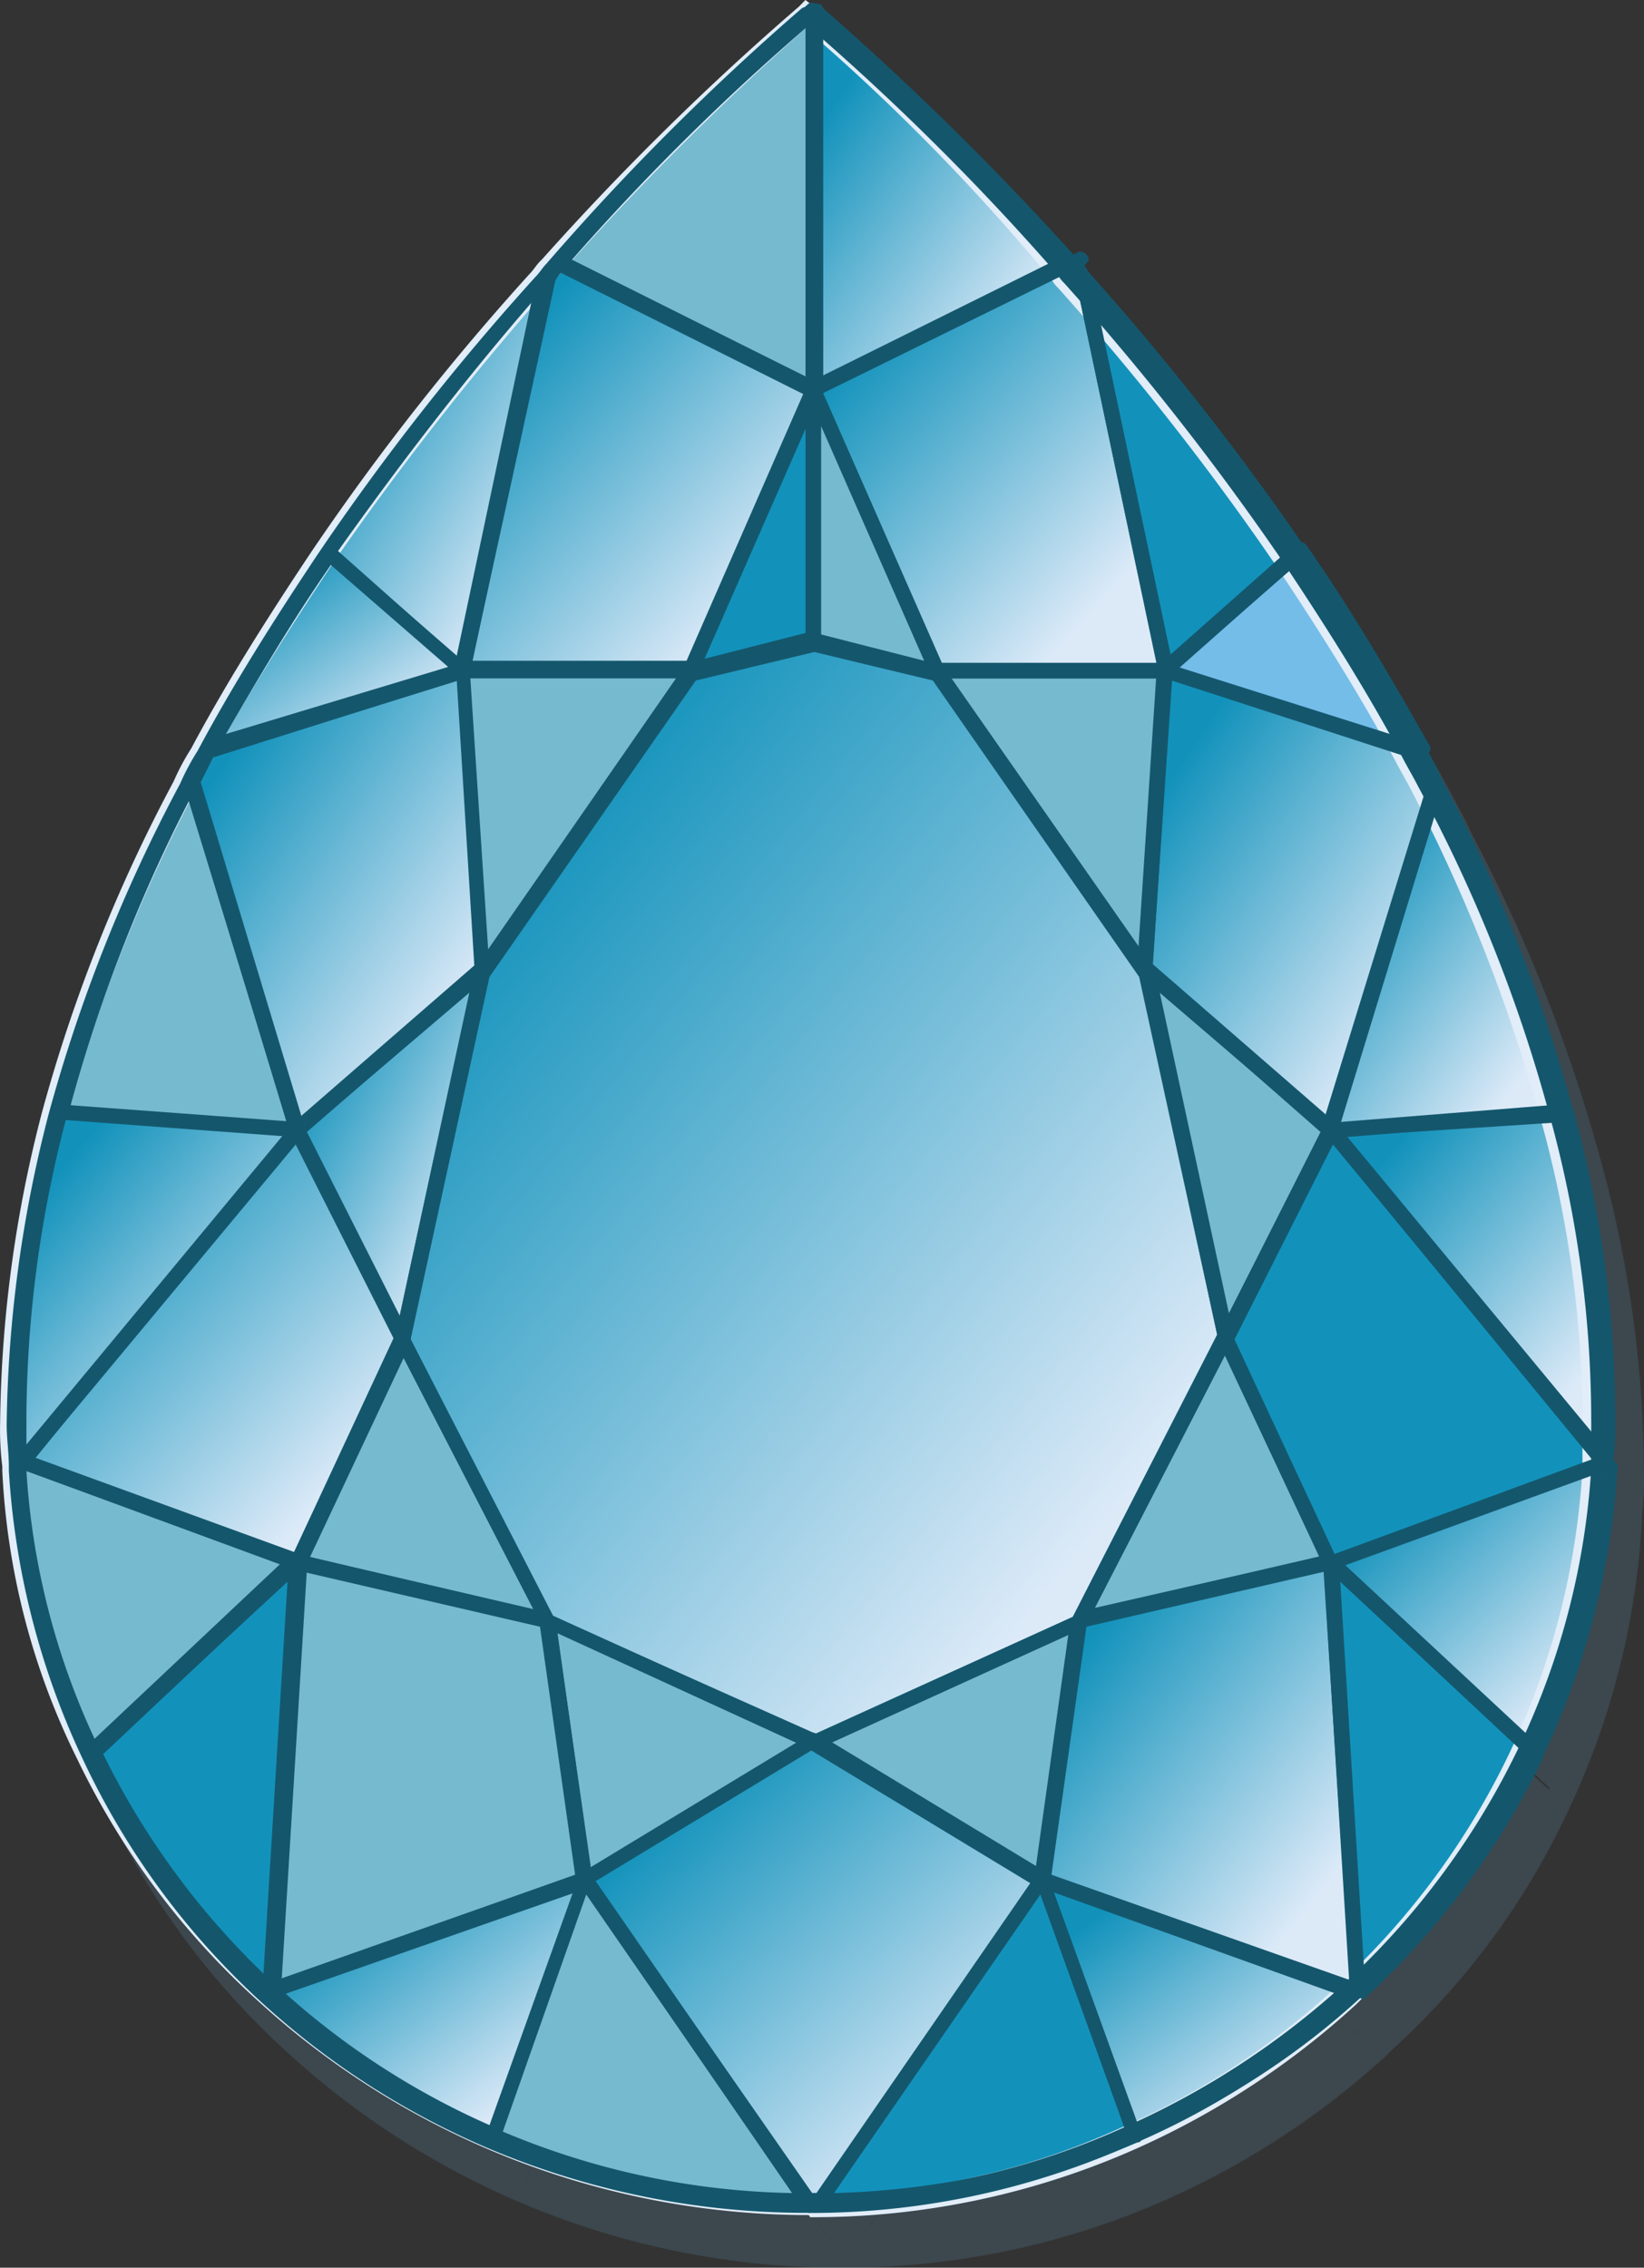 <svg xmlns="http://www.w3.org/2000/svg" xmlns:xlink="http://www.w3.org/1999/xlink" width="53.081" height="73.2" viewBox="0 0 53.081 73.2">
  <rect x="0" y="0" width="53.081" height="73.2" fill="#333333" stroke="none"/>
  <defs>
    <linearGradient id="linear-gradient" x1="0.15" y1="0.174" x2="0.85" y2="0.92" gradientUnits="objectBoundingBox">
      <stop offset="0" stop-color="#1292bb"/>
      <stop offset="0.918" stop-color="#dceaf8"/>
      <stop offset="1" stop-color="#dceaf8"/>
    </linearGradient>
    <linearGradient id="linear-gradient-19" x1="-0.251" y1="-3.009" x2="-0.251" y2="-2.009" gradientUnits="objectBoundingBox">
      <stop offset="0" stop-color="#74bde9"/>
      <stop offset="0.595" stop-color="#e1edf8"/>
    </linearGradient>
  </defs>
  <g id="Pear-h" transform="translate(0.004)">
    <g id="Group_289" data-name="Group 289" transform="translate(-0.004)">
      <g id="Group_286" data-name="Group 286" transform="translate(0.995 1.63)" opacity="0.15">
        <path id="XMLID_00000133488670524668971500000006142635170197611416_" d="M50.2,14.242l.283-.142h0Z" transform="translate(-15.62 -5.738)" fill="#74bde9"/>
        <path id="XMLID_00000085214035805435858480000015983833375618625204_" d="M13.7,93.078h0C13.7,93.007,13.771,93.007,13.7,93.078Z" transform="translate(-4.984 -28.736)" fill="#74bde9"/>
        <path id="XMLID_00000085934924878570001350000007907078038422145948_" d="M63.3,93.1Z" transform="translate(-19.437 -28.758)" fill="#74bde9"/>
        <path id="XMLID_00000077312148448873383180000003559785611523220157_" d="M47.074,76.2,38.5,80.1l8.574-3.9-1.2,8.362L38.5,80.1Z" transform="translate(-12.21 -23.833)" fill="#74bde9"/>
        <path id="XMLID_00000050629867643109359890000006572285190550086064_" d="M22.351,42.2h0l6.732-9.708,3.968-.992,3.968.992L43.751,42.2h0L46.3,54.034l-4.677,9.141-8.574,3.9,8.574-3.9-8.574,3.9-8.574-3.9L19.8,54.034Z" transform="translate(-6.761 -10.808)" fill="#74bde9"/>
        <path id="XMLID_00000145777887658517475370000010475987539884803987_" d="M53.6,46.6l6.023,5.173-3.472,6.661Z" transform="translate(-16.61 -15.208)" fill="#74bde9"/>
        <path id="XMLID_00000099663245189275846040000001407678554422357392_" d="M58.749,70.528,50.6,72.441,55.277,63.3Z" transform="translate(-15.736 -20.074)" fill="#74bde9"/>
        <path id="XMLID_00000152242484123025698070000015399344414157930893_" d="M2.313,64.338l-.142-.071c0-.425-.071-.921-.071-1.346A38.936,38.936,0,0,1,3.446,53l7.653.567Z" transform="translate(-1.604 -17.073)" fill="#74bde9"/>
        <path id="XMLID_00000090273238926608501350000012811828233617245348_" d="M4.2,48.629A51.233,51.233,0,0,1,8.452,38l3.4,11.267Z" transform="translate(-2.216 -12.702)" fill="#74bde9"/>
        <path id="XMLID_00000003796201962783065540000005072164276474104212_" d="M23.049,72.441,14.9,70.528,18.372,63.3Z" transform="translate(-5.334 -20.074)" fill="#74bde9"/>
        <path id="XMLID_00000047746047337450673720000000720604418508542371_" d="M14.73,60.561l-3.472,7.228L2.4,64.6l8.858-10.7Z" transform="translate(-1.691 -17.335)" fill="#74bde9"/>
        <path id="XMLID_00000147180263119644207810000014672636489677665941_" d="M60.672,53.9,69.53,64.6l-8.858,3.189L57.2,60.561Z" transform="translate(-17.659 -17.335)" fill="#74bde9"/>
        <path id="XMLID_00000034772347837177479090000012964034404888274306_" d="M51.47,32.9l-.638,9.708L44.1,32.9Z" transform="translate(-13.842 -11.216)" fill="#74bde9"/>
        <path id="XMLID_00000089561395136533483670000013835794243229424768_" d="M38.5,20.1Z" transform="translate(-12.21 -7.487)" fill="#74bde9"/>
        <path id="XMLID_00000055666667781725881160000011998791854570810246_" d="M27.6,84.562,26.4,76.2l8.574,3.9Z" transform="translate(-8.685 -23.833)" fill="#74bde9"/>
        <path id="XMLID_00000159439132442685339220000017555344784684517763_" d="M19.525,42.579h0l-5.952,5.173L10.1,36.485c.213-.354.354-.709.567-1.063l8.22-2.622Z" transform="translate(-3.935 -11.187)" fill="#74bde9"/>
        <path id="XMLID_00000138570778939239210540000008101550702508662706_" d="M2.3,69.042V68.9l.071.071Z" transform="translate(-1.662 -21.706)" fill="#74bde9"/>
        <path id="XMLID_00000070114070660473668030000001637377581538927253_" d="M14.9,51.773,20.923,46.6,18.372,58.434Z" transform="translate(-5.334 -15.208)" fill="#74bde9"/>
        <path id="XMLID_00000111874319452926457470000003521949681500405438_" d="M38.5,20.1Z" transform="translate(-12.21 -7.487)" fill="#74bde9"/>
        <path id="XMLID_00000033371066517403706550000003820010978184109228_" d="M38.5,20.1Z" transform="translate(-12.21 -7.487)" fill="#74bde9"/>
        <path id="XMLID_00000163061858646905313890000014199358075213562798_" d="M38.5,20.1h0l3.968,9.07L38.5,28.178Z" transform="translate(-12.21 -7.487)" fill="#74bde9"/>
        <path id="XMLID_00000082329914189656542020000001740931571612456846_" d="M36.868,28.178,32.9,29.17l3.968-9.07h0Z" transform="translate(-10.579 -7.487)" fill="#74bde9"/>
        <path id="XMLID_00000100346371500038108260000008821210594422902430_" d="M22.5,32.9h7.37l-6.732,9.708Z" transform="translate(-7.548 -11.216)" fill="#74bde9"/>
        <path id="XMLID_00000148628207870297302560000010635573624324597395_" d="M48.933,96.22A25.434,25.434,0,0,1,38.8,98.346L45.957,88Z" transform="translate(-12.298 -27.272)" fill="#74bde9"/>
        <path id="XMLID_00000057838615254937812680000002067070252074483108_" d="M35.47,81.7l7.37,4.464L35.682,96.51h-.425L28.1,86.164Z" transform="translate(-9.18 -25.436)" fill="#74bde9"/>
        <path id="XMLID_00000083063642092158100200000003646958336796183470_" d="M59.1,91.614a27.53,27.53,0,0,1-7.228,4.677L48.9,88Z" transform="translate(-15.241 -27.272)" fill="#74bde9"/>
        <path id="XMLID_00000000212421256133810130000012785370462628488112_" d="M68.59,79.694a25.552,25.552,0,0,1-5.74,7.724L62,73.6Z" transform="translate(-19.058 -23.076)" fill="#74bde9"/>
        <path id="XMLID_00000012445172986958889390000007777952092816376230_" d="M50.1,75.413,58.254,73.5l.85,13.889h0L48.9,83.775Z" transform="translate(-15.241 -23.047)" fill="#74bde9"/>
        <path id="XMLID_00000077285422979994339290000007969928758758430364_" d="M74.742,68.9v.213l-.142-.142Z" transform="translate(-22.729 -21.706)" fill="#74bde9"/>
        <path id="XMLID_00000023981726747117219190000001508201752870394261_" d="M70.958,69l.142.142a25.315,25.315,0,0,1-2.409,9.212L62.1,72.189Z" transform="translate(-19.087 -21.735)" fill="#74bde9"/>
        <path id="XMLID_00000072961133583959318040000005297406486217550248_" d="M11.34,87.347A26.467,26.467,0,0,1,5.6,79.694L12.19,73.6Z" transform="translate(-2.624 -23.076)" fill="#74bde9"/>
        <path id="XMLID_00000013879356157377567970000000191666331201427615_" d="M2.342,69,11.2,72.26l-6.59,6.094A25.312,25.312,0,0,1,2.2,69.071Z" transform="translate(-1.633 -21.735)" fill="#74bde9"/>
        <path id="XMLID_00000074417421345272568330000014591323291183250309_" d="M62.1,53.638,69.753,53A38.511,38.511,0,0,1,71.1,62.921a8.574,8.574,0,0,1-.071,1.346l-.071.071Z" transform="translate(-19.087 -17.073)" fill="#74bde9"/>
        <path id="XMLID_00000076566174335764164330000012139258804787571361_" d="M20.957,96.22A24.518,24.518,0,0,1,13.8,91.543L23.933,88Z" transform="translate(-5.013 -27.272)" fill="#74bde9"/>
        <path id="XMLID_00000136410640035096991970000004486936453864224158_" d="M22.729,75.442l1.2,8.362L13.8,87.418h0L14.65,73.6Z" transform="translate(-5.013 -23.076)" fill="#74bde9"/>
        <path id="XMLID_00000006687426637384229270000012150337331848628882_" d="M34.033,98.346A25.434,25.434,0,0,1,23.9,96.22L26.876,88Z" transform="translate(-7.956 -27.272)" fill="#74bde9"/>
        <path id="XMLID_00000014604667534475062160000005882094019342711937_" d="M10.9,33.978A69.321,69.321,0,0,1,14.8,27.6l4.323,3.756Z" transform="translate(-4.168 -9.672)" fill="#74bde9"/>
        <path id="XMLID_00000158751352245268363100000010894808977893688460_" d="M38.5,2.9a88.091,88.091,0,0,1,8.291,8.078L38.5,15.088Z" transform="translate(-12.21 -2.475)" fill="#74bde9"/>
        <path id="XMLID_00000027604787459525256110000008902240208001225357_" d="M26.8,11.02A96.378,96.378,0,0,1,35.091,2.8h0V15.059Z" transform="translate(-8.801 -2.446)" fill="#74bde9"/>
        <path id="XMLID_00000005949873678153306900000008145585725413549961_" d="M38.5,15.059h0V2.8h0Z" transform="translate(-12.21 -2.446)" fill="#74bde9"/>
        <path id="XMLID_00000041271418839796584060000014817746979988529053_" d="M35.12,18.41,26.9,14.3h0Z" transform="translate(-8.83 -5.797)" fill="#74bde9"/>
        <path id="XMLID_00000111911291408876675200000014975102317008527261_" d="M16.4,23.929A91.4,91.4,0,0,1,23.415,15L20.723,27.684Z" transform="translate(-5.771 -6.001)" fill="#74bde9"/>
        <path id="XMLID_00000138536034929472115950000003745593595013226657_" d="M33.838,18.439l-3.968,9.07H22.5l2.693-12.684.425-.425Z" transform="translate(-7.548 -5.826)" fill="#74bde9"/>
        <path id="XMLID_00000020387182196170211780000001197922559619858344_" d="M42.468,27.48,38.5,18.41l8.291-4.11c.142.142.213.283.354.425L49.838,27.48Z" transform="translate(-12.21 -5.797)" fill="#74bde9"/>
        <path id="XMLID_00000008123504864091089840000006679748475144165789_" d="M38.5,18.41h0l8.291-4.11h0Z" transform="translate(-12.21 -5.797)" fill="#74bde9"/>
        <path id="XMLID_00000122702067627161226400000008739772861292108174_" d="M53.6,42.608h0l.638-9.708,8.291,2.622c.142.283.354.638.5.921L59.552,47.71Z" transform="translate(-16.61 -11.216)" fill="#74bde9"/>
        <path id="XMLID_00000006688233924612733860000014289461770090785449_" d="M58.823,27.5a71,71,0,0,1,3.968,6.448L54.5,31.327Z" transform="translate(-16.873 -9.643)" fill="#74bde9"/>
        <path id="XMLID_00000040541338630490431610000008104721637173100475_" d="M50.7,14.9a91.4,91.4,0,0,1,7.015,8.929l-4.323,3.827Z" transform="translate(-15.765 -5.971)" fill="#74bde9"/>
        <path id="XMLID_00000033351462082188979910000002541190158391700398_" d="M65.5,37.9a51.83,51.83,0,0,1,4.252,10.7l-7.653.567Z" transform="translate(-19.087 -12.673)" fill="#74bde9"/>
        <path id="Path_746" data-name="Path 746" d="M27.477,73.87h-.213A26.393,26.393,0,0,1,9.691,66.926h0A25.218,25.218,0,0,1,3.88,59.131a24.059,24.059,0,0,1-2.409-9.354v-.142c0-.5-.071-.921-.071-1.346A41.268,41.268,0,0,1,2.746,38.3,50.925,50.925,0,0,1,7,27.6a7.745,7.745,0,0,1,.567-1.063c1.134-2.126,2.48-4.252,3.9-6.378a80.667,80.667,0,0,1,7.015-8.929,1.878,1.878,0,0,0,.354-.425h0a112.975,112.975,0,0,1,8.362-8.291l.213-.213.283.213a89.676,89.676,0,0,1,8.291,8.078h0l.142.213c.071.071.142.213.213.283a91.687,91.687,0,0,1,7.086,9,63.366,63.366,0,0,1,3.968,6.448c.142.283.354.638.5.992A51.446,51.446,0,0,1,52.137,38.3a38.053,38.053,0,0,1,1.346,9.991,8.575,8.575,0,0,1-.071,1.346v.213A25.014,25.014,0,0,1,51,59.2a24.211,24.211,0,0,1-5.669,7.653L45.192,67a26.431,26.431,0,0,1-7.3,4.748A25.663,25.663,0,0,1,27.619,73.87ZM19.47,11.229a1.879,1.879,0,0,0-.354.425,97.338,97.338,0,0,0-6.944,8.858c-1.417,2.126-2.764,4.252-3.9,6.307-.213.354-.354.709-.567,1.063A53.543,53.543,0,0,0,3.526,38.439a36.9,36.9,0,0,0-1.346,9.779v1.346h0v.142a25.612,25.612,0,0,0,2.338,9.141,25.378,25.378,0,0,0,5.6,7.582h0A25.944,25.944,0,0,0,17.2,71.036a26.866,26.866,0,0,0,9.991,2.126h.354a24.1,24.1,0,0,0,9.991-2.126,24.917,24.917,0,0,0,7.086-4.606l.142-.142a24.557,24.557,0,0,0,7.795-16.582V48.218a36.514,36.514,0,0,0-1.346-9.779A54.1,54.1,0,0,0,47.035,27.81c-.142-.283-.354-.638-.5-.921-1.134-2.126-2.48-4.252-3.9-6.378a87.85,87.85,0,0,0-7.015-8.929c-.071-.071-.142-.213-.213-.283l-.142-.142a77.209,77.209,0,0,0-7.795-7.866,73.721,73.721,0,0,0-8.007,7.936Z" transform="translate(-1.4 -2.3)" fill="#74bde9"/>
      </g>
      <g id="Group_288" data-name="Group 288">
        <g id="Group_287" data-name="Group 287">
          <g id="XMLID_00000055672304479413065880000012198227325443864499_" transform="translate(0.499 0.283)">
            <path id="XMLID_00000163755206071420663290000013492464152020684447_" d="M48.8,11.942l.283-.142h0Z" transform="translate(-14.716 -3.722)" fill="#74bde9"/>
            <path id="XMLID_00000057125640334544803530000008954660459501678761_" d="M12.3,90.7Z" transform="translate(-4.08 -26.712)" fill="#74bde9"/>
            <path id="XMLID_00000038381866286628106890000014909561456263564931_" d="M61.8,90.7Z" transform="translate(-18.504 -26.712)" fill="#74bde9"/>
            <path id="XMLID_00000120544413946794116270000004436234297379270538_" d="M45.674,73.8,37.1,77.7l8.574-3.9-1.2,8.362L37.1,77.7Z" transform="translate(-11.306 -21.788)" fill="#76bad0"/>
            <path id="XMLID_00000084530198230821316260000016850593017974857386_" d="M20.851,39.8h.071l6.732-9.708,3.968-.992,3.968.992L42.322,39.8h0l2.551,11.9L40.2,60.775l-8.574,3.9,8.574-3.9-8.574,3.9-8.574-3.9L18.3,51.7Z" transform="translate(-5.828 -8.763)" fill="url(#linear-gradient)"/>
            <path id="XMLID_00000104675390437639941860000012879595393827060621_" d="M52.2,44.2l5.952,5.173-3.4,6.732Z" transform="translate(-15.706 -13.163)" fill="#76bad0"/>
            <path id="XMLID_00000122686626331390854210000012339743705779152537_" d="M57.278,68.228,49.2,70.07,53.877,61Z" transform="translate(-14.832 -18.058)" fill="#76bad0"/>
            <path id="XMLID_00000146472188937716043760000017654925032304521143_" d="M.913,61.938l-.142-.071c0-.425-.071-.921-.071-1.346A38.936,38.936,0,0,1,2.046,50.6l7.653.567Z" transform="translate(-0.7 -15.028)" fill="url(#linear-gradient)"/>
            <path id="XMLID_00000150823218667003674100000014277096504010345657_" d="M2.7,46.329A51.233,51.233,0,0,1,6.952,35.7l3.4,11.267Z" transform="translate(-1.283 -10.686)" fill="#76bad0"/>
            <path id="XMLID_00000127724035217468634930000014589129825141184928_" d="M21.649,70.07,13.5,68.228,16.9,61Z" transform="translate(-4.43 -18.058)" fill="#76bad0"/>
            <path id="XMLID_00000016797653099305718510000014961872135620825503_" d="M13.259,58.232l-3.4,7.228L1,62.2,9.858,51.5Z" transform="translate(-0.787 -15.29)" fill="url(#linear-gradient)"/>
            <path id="XMLID_00000145059537537789883250000010364323512360470199_" d="M59.2,51.5l8.858,10.7L59.2,65.46l-3.4-7.228Z" transform="translate(-16.755 -15.29)" fill="#1292bb"/>
            <path id="XMLID_00000148627755398405085080000017594842058119355582_" d="M50.07,30.5l-.638,9.708L42.7,30.5Z" transform="translate(-12.938 -9.171)" fill="#76bad0"/>
            <path id="XMLID_00000094617499833562492180000008166668861956273043_" d="M37.1,17.7v.071h0Z" transform="translate(-11.306 -5.441)" fill="#74bde9"/>
            <path id="XMLID_00000036967417256047503460000005475803823987825554_" d="M26.2,82.162,25,73.8l8.574,3.9Z" transform="translate(-7.781 -21.788)" fill="#76bad0"/>
            <path id="XMLID_00000139983148223580749360000006373996258854349723_" d="M18.125,40.179h0l-5.952,5.173L8.7,34.085c.213-.354.354-.709.567-1.063l8.22-2.622Z" transform="translate(-3.031 -9.142)" fill="url(#linear-gradient)"/>
            <path id="XMLID_00000137831997958640459330000000549548542458790576_" d="M.9,66.642V66.5l.071.071Z" transform="translate(-0.758 -19.661)" fill="#74bde9"/>
            <path id="XMLID_00000060009598294611772460000001185280426832460697_" d="M13.5,49.373,19.452,44.2,16.9,56.1Z" transform="translate(-4.43 -13.163)" fill="url(#linear-gradient)"/>
            <path id="XMLID_00000003793456180415034290000013218292371649563554_" d="M37.1,17.8Z" transform="translate(-11.306 -5.47)" fill="#74bde9"/>
            <path id="XMLID_00000050642788197258277360000017906729729395278012_" d="M37.1,17.7h0v.071h0Z" transform="translate(-11.306 -5.441)" fill="#74bde9"/>
            <path id="XMLID_00000162337668072606805990000004164894156805973137_" d="M37.1,17.8h0l3.968,9L37.1,25.807Z" transform="translate(-11.306 -5.47)" fill="#76bad0"/>
            <path id="XMLID_00000013166680114040985740000014807955026474213014_" d="M35.468,25.807,31.5,26.8l3.968-9h0Z" transform="translate(-9.675 -5.47)" fill="#1292bb"/>
            <path id="XMLID_00000023968307961118348980000011305967340859920054_" d="M21.1,30.5h7.37l-6.732,9.708Z" transform="translate(-6.644 -9.171)" fill="#76bad0"/>
            <path id="XMLID_00000155141692963418336930000002102707172139583921_" d="M47.533,93.92A25.434,25.434,0,0,1,37.4,96.046L44.557,85.7Z" transform="translate(-11.394 -25.255)" fill="#1292bb"/>
            <path id="XMLID_00000068664358296365224640000001326612602453712778_" d="M34.07,79.3l7.37,4.464L34.282,94.11h-.425L26.7,83.764Z" transform="translate(-8.276 -23.39)" fill="url(#linear-gradient)"/>
            <path id="XMLID_00000089548437076352627570000003434617189300223618_" d="M57.6,89.214a27.53,27.53,0,0,1-7.228,4.677L47.4,85.6Z" transform="translate(-14.308 -25.226)" fill="url(#linear-gradient)"/>
            <path id="XMLID_00000054983928763076801850000010919843174239380627_" d="M67.19,77.294a25.552,25.552,0,0,1-5.74,7.724L60.6,71.2Z" transform="translate(-18.154 -21.03)" fill="#1292bb"/>
            <path id="XMLID_00000050664665673036919730000002512591764918498997_" d="M48.7,73.042,56.783,71.2l.85,13.818h0L47.5,81.4Z" transform="translate(-14.337 -21.03)" fill="url(#linear-gradient)"/>
            <path id="XMLID_00000083074959966836060480000015580652881964342202_" d="M73.242,66.5v.213l-.142-.142Z" transform="translate(-21.796 -19.661)" fill="#74bde9"/>
            <path id="XMLID_00000011724881930637349660000008504345518843032457_" d="M69.458,66.6l.142.142a25.315,25.315,0,0,1-2.409,9.212L60.6,69.789Z" transform="translate(-18.154 -19.69)" fill="url(#linear-gradient)"/>
            <path id="XMLID_00000052097752789021990880000016576677108085028768_" d="M9.969,85.018A25.329,25.329,0,0,1,4.3,77.294L10.89,71.2Z" transform="translate(-1.749 -21.03)" fill="#1292bb"/>
            <path id="XMLID_00000109720377526544305200000017098409130488671361_" d="M.942,66.6,9.8,69.86l-6.59,6.094A25.312,25.312,0,0,1,.8,66.671Z" transform="translate(-0.729 -19.69)" fill="#76bad0"/>
            <path id="XMLID_00000075859058335149691250000009196157267980896435_" d="M60.6,51.267l7.653-.567A38.511,38.511,0,0,1,69.6,60.621a8.573,8.573,0,0,1-.071,1.346l-.142.071Z" transform="translate(-18.154 -15.057)" fill="url(#linear-gradient)"/>
            <path id="XMLID_00000024003447923580429050000008034169772300386216_" d="M19.557,93.891A24.518,24.518,0,0,1,12.4,89.214L22.533,85.6Z" transform="translate(-4.109 -25.226)" fill="url(#linear-gradient)"/>
            <path id="XMLID_00000034078218473556824750000007221202209483486638_" d="M21.329,73.042l1.2,8.362L12.4,85.018h0L13.25,71.2Z" transform="translate(-4.109 -21.03)" fill="#76bad0"/>
            <path id="XMLID_00000111181586377329432180000002607005240136158897_" d="M32.633,96.046A25.434,25.434,0,0,1,22.5,93.92l2.976-8.22Z" transform="translate(-7.052 -25.255)" fill="#76bad0"/>
            <path id="XMLID_00000163782289352809821090000014227100628391463344_" d="M9.5,31.578A69.322,69.322,0,0,1,13.4,25.2l4.323,3.756Z" transform="translate(-3.264 -7.626)" fill="url(#linear-gradient)"/>
            <path id="XMLID_00000061445820825411777890000008716253745083572624_" d="M37.1.5a84.013,84.013,0,0,1,8.291,8.149L37.1,12.759Z" transform="translate(-11.306 -0.429)" fill="url(#linear-gradient)"/>
            <path id="XMLID_00000031198338441585614510000013108177080715179707_" d="M25.4,8.649A88.479,88.479,0,0,1,33.691.5h0V12.759Z" transform="translate(-7.897 -0.429)" fill="#76bad0"/>
            <path id="XMLID_00000015354201992233739000000004557438348953838524_" d="M37.1,12.659h0V.4h0Z" transform="translate(-11.306 -0.4)" fill="#74bde9"/>
            <path id="XMLID_00000084522002717257148600000018013926638089466273_" d="M33.691,16.11,25.4,12h0Z" transform="translate(-7.897 -3.78)" fill="#74bde9"/>
            <path id="XMLID_00000033335824214780491230000010986025456335167669_" d="M15,21.529A91.4,91.4,0,0,1,22.015,12.6L19.323,25.284Z" transform="translate(-4.867 -3.955)" fill="url(#linear-gradient)"/>
            <path id="XMLID_00000068663469902057649310000011141957930680875439_" d="M32.438,16.139l-3.968,9.07H21.1l2.693-12.684.425-.425Z" transform="translate(-6.644 -3.809)" fill="url(#linear-gradient)"/>
            <path id="XMLID_00000108998184086999126960000006146374413221030535_" d="M41.068,25.109,37.1,16.039,45.391,12c.142.142.213.283.354.425L48.438,25.18h-7.37Z" transform="translate(-11.306 -3.78)" fill="url(#linear-gradient)"/>
            <path id="XMLID_00000094594911611436009570000007337717506178799766_" d="M37.1,16.11h0L45.391,12h0Z" transform="translate(-11.306 -3.78)" fill="#74bde9"/>
            <path id="XMLID_00000047755822788432386510000007905458182704438683_" d="M52.2,40.208h0l.638-9.708,8.291,2.622c.142.283.354.638.5.921L58.152,45.31Z" transform="translate(-15.706 -9.171)" fill="url(#linear-gradient)"/>
            <path id="XMLID_00000108285018569381651200000010209473694210241696_" d="M57.423,25.2a71,71,0,0,1,3.968,6.448L53.1,29.027Z" transform="translate(-15.969 -7.626)" fill="#74bde9"/>
            <path id="XMLID_00000069375093450827408460000012939873140806346145_" d="M49.3,12.6a91.4,91.4,0,0,1,7.015,8.929l-4.323,3.827Z" transform="translate(-14.861 -3.955)" fill="#1292bb"/>
            <path id="XMLID_00000172442531724082069470000009637527165985886607_" d="M64.1,35.6a51.83,51.83,0,0,1,4.252,10.7l-7.653.567Z" transform="translate(-18.183 -10.657)" fill="url(#linear-gradient)"/>
          </g>
          <path id="Path_747" data-name="Path 747" d="M26.076,71.5h-.213A26.393,26.393,0,0,1,8.29,64.555h0A25.217,25.217,0,0,1,2.479,56.76,23.411,23.411,0,0,1,.07,47.477v-.142A9.5,9.5,0,0,1,0,45.918a41.268,41.268,0,0,1,1.346-9.991A50.925,50.925,0,0,1,5.6,25.227a7.745,7.745,0,0,1,.567-1.063c1.134-2.126,2.48-4.252,3.9-6.378a80.666,80.666,0,0,1,7.015-8.929c.142-.142.213-.283.354-.425l.071-.071A89.287,89.287,0,0,1,25.792.213L26,0l.283.213a85.33,85.33,0,0,1,8.291,8.149h0l.142.142a.978.978,0,0,1,.213.283,91.686,91.686,0,0,1,7.086,9,63.366,63.366,0,0,1,3.968,6.448c.142.283.354.638.5.992A51.445,51.445,0,0,1,50.736,36a38.053,38.053,0,0,1,1.346,9.991,8.575,8.575,0,0,1-.071,1.346v.213A25.014,25.014,0,0,1,49.6,56.9a24.211,24.211,0,0,1-5.669,7.653l-.142.142a26.432,26.432,0,0,1-7.3,4.748A25.662,25.662,0,0,1,26.218,71.57h-.071A.071.071,0,0,0,26.076,71.5ZM18.068,8.858h0a1.878,1.878,0,0,0-.354.425,97.34,97.34,0,0,0-6.944,8.858c-1.417,2.126-2.764,4.252-3.9,6.307-.213.354-.354.709-.567,1.063A53.543,53.543,0,0,0,2.125,36.069a35.2,35.2,0,0,0-1.417,9.85v1.346h0v.142a25.612,25.612,0,0,0,2.338,9.141,25.378,25.378,0,0,0,5.6,7.582h0a25.945,25.945,0,0,0,7.086,4.606,26.867,26.867,0,0,0,9.991,2.126h.354a24.1,24.1,0,0,0,9.991-2.126,24.917,24.917,0,0,0,7.086-4.606l.142-.142A24.557,24.557,0,0,0,51.09,47.406V45.918a36.513,36.513,0,0,0-1.346-9.779A54.094,54.094,0,0,0,45.563,25.51c-.142-.283-.354-.638-.5-.921-1.134-2.126-2.48-4.252-3.9-6.378a87.853,87.853,0,0,0-7.015-8.929A.978.978,0,0,1,33.941,9L33.8,8.858A67.077,67.077,0,0,0,26,.921a94.907,94.907,0,0,0-7.936,7.936Z" transform="translate(0.004)" fill="url(#linear-gradient-19)"/>
        </g>
      </g>
    </g>
    <g id="Group_290" data-name="Group 290" transform="translate(0.211 0.089)">
      <g id="XMLID_1597_" transform="translate(0.071)">
        <path id="Path_748" data-name="Path 748" d="M48.713,12.054c-.071,0-.071,0-.142-.071a.071.071,0,0,1-.071-.071V11.77a.152.152,0,0,1,.142-.142l.283-.142c.071-.071.142,0,.213,0,.071.071.142.142.142.213s-.071.142-.142.213l-.283.142Z" transform="translate(-14.416 -3.427)" fill="#14576d"/>
        <path id="Path_749" data-name="Path 749" d="M12.213,90.824c-.071,0-.071,0-.142-.071-.071,0-.071-.071-.071-.142h0c0-.071.071-.142.142-.213a.26.26,0,0,1,.213.071h0a.26.26,0,0,1,.071.213c0,.071-.071.142-.142.213h0a.071.071,0,0,0-.071-.071Z" transform="translate(-3.78 -26.429)" fill="#14576d"/>
        <path id="Path_750" data-name="Path 750" d="M61.713,90.825h0a.213.213,0,1,1,.213-.213C62,90.754,61.854,90.825,61.713,90.825Z" transform="translate(-18.204 -26.43)" fill="#14576d"/>
        <path id="Path_751" data-name="Path 751" d="M44.353,82.387h-.142l-7.37-4.464c-.071-.071-.142-.142-.142-.213s.071-.142.142-.213l8.574-3.9h.142c.071,0,.071.071.142.142v.142l-1.2,8.362c0,.071-.071.142-.142.213C44.424,82.316,44.353,82.387,44.353,82.387Zm-6.874-4.748,6.661,4.039L45.2,74.1Z" transform="translate(-10.977 -21.534)" fill="#14576d"/>
        <path id="Path_752" data-name="Path 752" d="M31.535,64.827h-.142l-8.574-3.9c-.071,0-.071-.071-.142-.142L18,51.717v-.142l2.551-11.834a.071.071,0,0,1,.071-.071h0l6.732-9.708c0-.071.071-.071.142-.071l3.968-.992h.142l3.968.992c.071,0,.071.071.142.071L42.447,39.6a.071.071,0,0,0,.071.071L45.069,51.5v.142l-4.748,9.212c0,.071-.071.071-.142.142h0l-8.574,3.9a.071.071,0,0,0-.071-.071ZM23.1,60.575,31.535,64.4l8.433-3.827,4.606-8.929L42.022,39.954l-6.661-9.566-3.827-.921-3.827.921-6.661,9.566L18.5,51.647Z" transform="translate(-5.528 -8.51)" fill="#14576d"/>
        <path id="Path_753" data-name="Path 753" d="M54.663,56.208h0A.188.188,0,0,1,54.45,56L51.9,44.161a.283.283,0,0,1,.142-.283.213.213,0,0,1,.283,0l5.952,5.173a.425.425,0,0,1,.071.283l-3.4,6.732C54.8,56.137,54.733,56.208,54.663,56.208Zm-2.126-11.48,2.2,10.558,3.047-5.952Z" transform="translate(-15.405 -12.858)" fill="#14576d"/>
        <path id="Path_754" data-name="Path 754" d="M49.091,70.137a.26.26,0,0,1-.213-.071c-.071-.071-.071-.142,0-.283l4.677-9.141c.071-.071.142-.142.213-.142s.142.071.213.142l3.4,7.3v.213a.152.152,0,0,1-.142.142Zm4.677-8.787-4.252,8.22,7.3-1.7Z" transform="translate(-14.51 -17.717)" fill="#14576d"/>
        <path id="Path_755" data-name="Path 755" d="M.825,62.052H.754l-.142-.071c-.071,0-.142-.142-.142-.213,0-.425-.071-.921-.071-1.346A41.738,41.738,0,0,1,1.746,50.43c0-.142.142-.213.213-.142l7.653.567c.071,0,.142.071.213.142a.26.26,0,0,1-.071.213L1.038,61.981a.26.26,0,0,1-.213.071ZM2.242,50.785A38.351,38.351,0,0,0,.967,60.422v.85l8.291-9.991Z" transform="translate(-0.4 -14.734)" fill="#14576d"/>
        <path id="Path_756" data-name="Path 756" d="M10.273,46.992h0L2.62,46.425a.247.247,0,0,1-.142-.071.133.133,0,0,1,0-.213,50.926,50.926,0,0,1,4.252-10.7c.071-.071.142-.142.213-.142s.142.071.213.142l3.4,11.267a.251.251,0,0,1-.283.283ZM2.974,46l7.015.567L6.8,36.15A50.3,50.3,0,0,0,2.974,46Z" transform="translate(-0.99 -10.374)" fill="#14576d"/>
        <path id="Path_757" data-name="Path 757" d="M21.591,70.166h0l-8.149-1.913a.152.152,0,0,1-.142-.142V67.9l3.33-7.157c.071-.071.142-.142.213-.142s.142.071.213.142l4.677,9.141c.071.071,0,.213,0,.283ZM13.8,67.9l7.3,1.7-4.252-8.22Z" transform="translate(-4.159 -17.746)" fill="#14576d"/>
        <path id="Path_758" data-name="Path 758" d="M9.769,65.584H9.7L.841,62.324A.152.152,0,0,1,.7,62.183.26.26,0,0,1,.77,61.97l8.858-10.7A.26.26,0,0,1,9.84,51.2c.071,0,.142.071.213.142l3.4,6.732v.213l-3.4,7.228C9.982,65.513,9.84,65.584,9.769,65.584ZM1.337,61.97,9.7,65.017l3.26-6.874L9.769,51.837Z" transform="translate(-0.487 -15.007)" fill="#14576d"/>
        <path id="Path_759" data-name="Path 759" d="M59.114,65.555c-.071,0-.142-.071-.213-.142l-3.4-7.228v-.213l3.4-6.732c.071-.071.071-.142.213-.142a.26.26,0,0,1,.213.071l8.858,10.7a.26.26,0,0,1,.071.213.152.152,0,0,1-.142.142l-8.858,3.26C59.185,65.555,59.185,65.555,59.114,65.555ZM56,58.114l3.26,6.944,8.362-3.047-8.433-10.2Z" transform="translate(-16.455 -14.978)" fill="#14576d"/>
        <path id="Path_760" data-name="Path 760" d="M49.323,40.333c-.071,0-.142-.071-.213-.071l-6.732-9.708a.133.133,0,0,1,0-.213c.071-.071.142-.142.213-.142h7.37c.071,0,.142,0,.142.071a.26.26,0,0,1,.071.213l-.638,9.708C49.535,40.262,49.464,40.333,49.323,40.333ZM43.016,30.7l6.094,8.787.567-8.787Z" transform="translate(-12.616 -8.888)" fill="#14576d"/>
        <path id="Path_761" data-name="Path 761" d="M36.983,17.9h-.142c-.071-.071-.142-.142-.142-.213h0c0-.071.071-.142.142-.213a.133.133,0,0,1,.213,0h0c.071.071.142.142.142.213s-.071.142-.142.213Z" transform="translate(-10.977 -5.166)" fill="#14576d"/>
        <path id="Path_762" data-name="Path 762" d="M26.116,82.365h-.071c-.071,0-.142-.071-.142-.213l-1.2-8.362a.26.26,0,0,1,.071-.213.133.133,0,0,1,.213,0L33.557,77.4c.071.071.142.142.142.213s-.071.142-.142.213l-7.37,4.464Zm-.921-8.22,1.063,7.582,6.661-4.039Z" transform="translate(-7.48 -21.513)" fill="#14576d"/>
        <path id="Path_763" data-name="Path 763" d="M12.014,45.506h0c-.142,0-.213-.071-.213-.142L8.4,34.1v-.213c.213-.354.354-.709.567-1.063,0-.071.071-.071.142-.142l8.22-2.48h.213a.26.26,0,0,1,.071.213l.638,9.708c0,.071,0,.142-.071.142h0l-.071.071-5.952,5.173ZM8.9,34.1l3.26,10.771,5.6-4.889-.567-9.212-7.866,2.48Z" transform="translate(-2.731 -8.888)" fill="#14576d"/>
        <path id="Path_764" data-name="Path 764" d="M.812,66.845H.741C.67,66.845.6,66.7.6,66.633h0v-.142a.26.26,0,0,1,.071-.213.133.133,0,0,1,.213,0l.142.071a.152.152,0,0,1,.142.142A.26.26,0,0,1,1.1,66.7l-.142.071a.247.247,0,0,1-.142.071Z" transform="translate(-0.457 -19.386)" fill="#14576d"/>
        <path id="Path_765" data-name="Path 765" d="M16.8,56.208c-.071,0-.142-.071-.213-.142l-3.4-6.732c-.071-.071,0-.213.071-.283l5.952-5.173a.213.213,0,0,1,.283,0,.368.368,0,0,1,.142.283L17.085,56c-.071.142-.142.213-.283.213Zm-3.118-6.874,3.047,5.952L19,44.8Z" transform="translate(-4.118 -12.858)" fill="#14576d"/>
        <path id="Path_766" data-name="Path 766" d="M37.013,17.9h-.071c-.071-.071-.142-.142-.142-.213s.071-.142.142-.213h0a.133.133,0,0,1,.213,0c.071.071.142.142.142.213h0c0,.071-.071.142-.142.213Z" transform="translate(-11.006 -5.166)" fill="#14576d"/>
        <path id="Path_767" data-name="Path 767" d="M36.983,17.912h-.142c-.071-.071-.142-.142-.142-.213h0c0-.071.071-.142.142-.213h0c.071-.071.142,0,.213,0,.071.071.142.142.142.213h0c0,.071-.071.142-.142.213Z" transform="translate(-10.977 -5.175)" fill="#14576d"/>
        <path id="Path_768" data-name="Path 768" d="M40.952,26.973h0l-4.039-.992a.32.32,0,0,1-.213-.213V17.691c0-.071.071-.142.142-.213a.133.133,0,0,1,.213,0h0c.071,0,.071.071.142.142l3.968,9a.136.136,0,0,1-.071.213.152.152,0,0,1-.142.142ZM37.2,25.556l3.33.85L37.2,18.824Z" transform="translate(-10.977 -5.166)" fill="#14576d"/>
        <path id="Path_769" data-name="Path 769" d="M31.382,27a.251.251,0,0,1-.283-.283l3.968-9.07c0-.071.071-.071.142-.142h.213c.071.071.142.142.142.213v8.078a.188.188,0,0,1-.213.213Zm3.756-8.22-3.33,7.582,3.33-.85ZM35.351,25.72Z" transform="translate(-9.344 -5.188)" fill="#14576d"/>
        <path id="Path_770" data-name="Path 770" d="M21.65,40.3h0q-.213-.106-.213-.213L20.8,30.383a.26.26,0,0,1,.071-.213.22.22,0,0,1,.142-.071h7.37c.071,0,.142.071.213.142s0,.142,0,.213l-6.732,9.708C21.791,40.3,21.72,40.3,21.65,40.3Zm-.425-9.637.567,8.787,6.094-8.787Z" transform="translate(-6.343 -8.859)" fill="#14576d"/>
        <path id="Path_771" data-name="Path 771" d="M37.291,96.159c-.071,0-.142-.071-.213-.142a.133.133,0,0,1,0-.213l7.157-10.346c.071-.071.142-.142.213-.071.071,0,.142.071.213.142l2.976,8.22c.071.142,0,.283-.142.283a26.307,26.307,0,0,1-10.2,2.126Zm7.086-10.133-6.661,9.637a26.694,26.694,0,0,0,9.425-1.984Z" transform="translate(-11.072 -24.961)" fill="#14576d"/>
        <path id="Path_772" data-name="Path 772" d="M33.952,94.284H33.74c-.071,0-.142-.071-.213-.071L26.37,83.8a.26.26,0,0,1-.071-.213.152.152,0,0,1,.142-.142l7.37-4.464a.133.133,0,0,1,.213,0l7.37,4.464c.071,0,.071.071.142.142s0,.142-.071.213L34.307,94.143a.26.26,0,0,1-.213.071h-.071A.071.071,0,0,1,33.952,94.284Zm-.071-.5h.142l6.944-10.062-7.086-4.252-7.015,4.252Z" transform="translate(-7.946 -23.086)" fill="#14576d"/>
        <path id="Path_773" data-name="Path 773" d="M50.389,94.015h-.071a.152.152,0,0,1-.142-.142L47.2,85.583c0-.071,0-.213.071-.213a.26.26,0,0,1,.213-.071l10.2,3.614a.152.152,0,0,1,.142.142.26.26,0,0,1-.071.213,24.705,24.705,0,0,1-7.3,4.677A.071.071,0,0,1,50.389,94.015Zm-2.622-8.078,2.693,7.582a24.977,24.977,0,0,0,6.59-4.252Z" transform="translate(-14.037 -24.943)" fill="#14576d"/>
        <path id="Path_774" data-name="Path 774" d="M61.363,85.131h-.071c-.071,0-.142-.142-.142-.213L60.3,71.1c0-.071.071-.213.142-.213.071-.071.213,0,.283.071l6.59,6.165a.425.425,0,0,1,.071.283A25.775,25.775,0,0,1,61.576,85.2.26.26,0,0,0,61.363,85.131ZM60.8,71.667l.779,12.755a24.887,24.887,0,0,0,5.244-7.157Z" transform="translate(-17.854 -20.736)" fill="#14576d"/>
        <path id="Path_775" data-name="Path 775" d="M57.546,85.113h-.071L47.342,81.5c-.142-.071-.142-.142-.142-.283l1.2-8.362q0-.106.213-.213L56.7,70.8a.26.26,0,0,1,.213.071c.071.071.071.071.071.142l.85,13.818c0,.071,0,.142-.071.142C57.688,85.113,57.617,85.113,57.546,85.113ZM47.7,81.145l9.637,3.4-.85-13.18L48.83,73.138Z" transform="translate(-14.037 -20.718)" fill="#14576d"/>
        <path id="Path_776" data-name="Path 776" d="M73.124,66.838a.26.26,0,0,1-.213-.071l-.142-.142a.26.26,0,0,1-.071-.213.152.152,0,0,1,.142-.142l.142-.071H73.2a.26.26,0,0,1,.071.213v.213c0,.071-.071.213-.142.213Q73.231,66.838,73.124,66.838Z" transform="translate(-21.466 -19.378)" fill="#14576d"/>
        <path id="Path_777" data-name="Path 777" d="M67.1,76.149c-.071,0-.142,0-.142-.071l-6.59-6.165A.26.26,0,0,1,60.3,69.7a.152.152,0,0,1,.142-.142L69.3,66.3a.425.425,0,0,1,.283.071l.142.142c.071.071.071.071.071.142a25.368,25.368,0,0,1-2.409,9.354A.368.368,0,0,1,67.1,76.149Zm-6.094-6.307L67.1,75.511A24.784,24.784,0,0,0,69.369,66.8Z" transform="translate(-17.853 -19.406)" fill="#14576d"/>
        <path id="Path_778" data-name="Path 778" d="M9.869,85.143c-.071,0-.142,0-.142-.071a24.434,24.434,0,0,1-5.74-7.724c-.071-.071,0-.213.071-.283l6.59-6.094c.071-.071.142-.071.283-.071.071.071.142.142.142.213l-.85,13.818c0,.071-.071.142-.142.213ZM4.484,77.278a25.319,25.319,0,0,0,5.173,7.086l.779-12.684Z" transform="translate(-1.437 -20.748)" fill="#14576d"/>
        <path id="Path_779" data-name="Path 779" d="M3.222,76.079h0c-.142,0-.213,0-.213-.071A25.368,25.368,0,0,1,.6,66.654c0-.071,0-.142.071-.142l.071-.142c.071-.071.142-.071.283-.071l8.858,3.26a.152.152,0,0,1,.142.142.26.26,0,0,1-.071.213l-6.59,6.094a.22.22,0,0,1-.142.071ZM1.025,66.8a23.942,23.942,0,0,0,2.2,8.645l6.023-5.669Z" transform="translate(-0.458 -19.407)" fill="#14576d"/>
        <path id="Path_780" data-name="Path 780" d="M69.369,62.092a.26.26,0,0,1-.213-.071l-8.787-10.7a.26.26,0,0,1-.071-.213c0-.071.142-.142.213-.142l7.653-.567c.142,0,.213.071.213.142a38.053,38.053,0,0,1,1.346,9.991,8.574,8.574,0,0,1-.071,1.346c0,.071-.071.142-.142.213l-.142.071C69.44,62.092,69.44,62.092,69.369,62.092Zm-8.362-10.7L69.3,61.384v-.921a38.351,38.351,0,0,0-1.276-9.637Z" transform="translate(-17.853 -14.774)" fill="#14576d"/>
        <path id="Path_781" data-name="Path 781" d="M19.439,94.016h-.071a25.85,25.85,0,0,1-7.228-4.677A.283.283,0,0,1,12,89.056a.152.152,0,0,1,.142-.142L22.274,85.3c.071,0,.213,0,.213.071a.26.26,0,0,1,.071.213L19.581,93.8a.152.152,0,0,1-.142.142C19.51,94.016,19.439,94.016,19.439,94.016ZM12.708,89.2a24.977,24.977,0,0,0,6.59,4.252l2.693-7.511Z" transform="translate(-3.779 -24.944)" fill="#14576d"/>
        <path id="Path_782" data-name="Path 782" d="M12.212,85.113c-.071,0-.142,0-.142-.071h0A.26.26,0,0,1,12,84.83l.85-13.818a.247.247,0,0,1,.071-.142.26.26,0,0,1,.213-.071l8.078,1.913q.106,0,.213.213l1.2,8.362a.368.368,0,0,1-.142.283L12.353,85.113Zm1.063-13.747-.85,13.18,9.637-3.4-1.134-8.007Z" transform="translate(-3.779 -20.718)" fill="#14576d"/>
        <path id="Path_783" data-name="Path 783" d="M32.545,96.17h0a26.307,26.307,0,0,1-10.2-2.126.283.283,0,0,1-.142-.283l2.976-8.22c0-.071.071-.142.213-.142a.26.26,0,0,1,.213.071l7.157,10.346a.133.133,0,0,1,0,.213C32.687,96.1,32.616,96.17,32.545,96.17ZM22.7,93.69a25.156,25.156,0,0,0,9.354,1.984l-6.661-9.637Z" transform="translate(-6.751 -24.972)" fill="#14576d"/>
        <path id="Path_784" data-name="Path 784" d="M9.39,31.7a.26.26,0,0,1-.213-.071.213.213,0,0,1,0-.283c1.134-2.126,2.48-4.252,3.9-6.378.071-.071.071-.071.142-.071a.26.26,0,0,1,.213.071l4.323,3.756a.26.26,0,0,1,.071.213c0,.071-.071.142-.142.213L9.461,31.7Zm3.968-6.236c-1.276,1.842-2.409,3.756-3.472,5.6l7.3-2.268Z" transform="translate(-2.942 -7.343)" fill="#14576d"/>
        <path id="Path_785" data-name="Path 785" d="M36.983,12.871c-.071,0-.071,0-.142-.071s-.142-.142-.142-.213V.4c0-.071.071-.142.142-.213s.213,0,.283,0a96.321,96.321,0,0,1,8.291,8.149.26.26,0,0,1,.071.213.152.152,0,0,1-.142.142L37.054,12.8C37.054,12.871,37.054,12.871,36.983,12.871ZM37.2.9V12.234l7.653-3.756A76.66,76.66,0,0,0,37.2.9Z" transform="translate(-10.977 -0.134)" fill="#14576d"/>
        <path id="Path_786" data-name="Path 786" d="M33.632,12.862h-.071l-8.22-4.11a.152.152,0,0,1-.142-.142A.26.26,0,0,1,25.27,8.4,97.476,97.476,0,0,1,33.419.178c.071-.071.142-.071.283,0,.071.071.142.142.142.213V12.65c0,.071-.071.142-.142.213ZM25.766,8.469l7.653,3.756V.887a76.66,76.66,0,0,0-7.653,7.582Z" transform="translate(-7.626 -0.125)" fill="#14576d"/>
        <path id="Path_787" data-name="Path 787" d="M37.013,12.871h-.071c-.071-.071-.142-.142-.142-.213V.4c0-.071.071-.142.142-.213s.213,0,.283,0h0A.26.26,0,0,1,37.3.4V12.588c0,.071-.071.142-.142.213h0A.22.22,0,0,1,37.013,12.871Z" transform="translate(-11.006 -0.134)" fill="#14576d"/>
        <path id="Path_788" data-name="Path 788" d="M33.6,16.234h-.142l-8.22-4.11a.152.152,0,0,1-.142-.142.26.26,0,0,1,.071-.213.425.425,0,0,1,.283-.071l8.22,4.11c.071.071.142.142.142.213h0A.226.226,0,0,1,33.6,16.234Z" transform="translate(-7.596 -3.497)" fill="#14576d"/>
        <path id="Path_789" data-name="Path 789" d="M19.223,25.508c-.071,0-.142,0-.142-.071l-4.323-3.756c-.071-.071-.142-.213-.071-.283A80.667,80.667,0,0,1,21.7,12.47a.425.425,0,0,1,.283-.071.368.368,0,0,1,.142.283L19.436,25.367a.152.152,0,0,1-.142.142ZM15.184,21.4l3.827,3.4L21.42,13.391c-2.268,2.622-4.323,5.315-6.236,8.007Z" transform="translate(-4.555 -3.701)" fill="#14576d"/>
        <path id="Path_790" data-name="Path 790" d="M28.352,25.275h-7.37a.251.251,0,0,1-.283-.283l2.693-12.684c0-.071,0-.071.071-.142.142-.142.213-.283.354-.425l.071-.071a.425.425,0,0,1,.283-.071l8.22,4.11a.283.283,0,0,1,.142.283l-3.968,9.07Q28.458,25.275,28.352,25.275Zm-7.086-.5H28.21l3.827-8.716-7.866-3.9a.978.978,0,0,0-.213.283Z" transform="translate(-6.314 -3.468)" fill="#14576d"/>
        <path id="Path_791" data-name="Path 791" d="M48.339,25.293h-7.37c-.071,0-.213-.071-.213-.142l-3.968-9.07c-.071-.142,0-.283.142-.283l8.291-4.11c.071-.071.213,0,.283.071l.142.142a.978.978,0,0,1,.213.283.247.247,0,0,1,.071.142l2.693,12.755a.26.26,0,0,1-.071.213C48.481,25.222,48.41,25.293,48.339,25.293Zm-7.228-.5h6.944L45.434,12.4l-.213-.213h0l-7.936,3.9Z" transform="translate(-10.995 -3.486)" fill="#14576d"/>
        <path id="Path_792" data-name="Path 792" d="M36.983,16.194c-.071,0-.071,0-.142-.071s-.142-.142-.142-.213h0c0-.071.071-.142.142-.213l8.291-4.11c.071-.071.213,0,.283.071a.26.26,0,0,1,.071.213.152.152,0,0,1-.142.142l-8.291,4.11C37.054,16.194,37.054,16.194,36.983,16.194Z" transform="translate(-10.977 -3.457)" fill="#14576d"/>
        <path id="Path_793" data-name="Path 793" d="M58.036,45.484c-.071,0-.142,0-.142-.071l-5.952-5.1-.071-.071h0c0-.071-.071-.071-.071-.142l.638-9.708c0-.071.071-.142.071-.213a.133.133,0,0,1,.213,0L61.012,32.8a.152.152,0,0,1,.142.142c.142.283.354.638.5.992v.213L58.178,45.413C58.248,45.413,58.178,45.484,58.036,45.484ZM52.3,40.028l5.6,4.889,3.33-10.842A7.728,7.728,0,0,0,60.8,33.3l-7.866-2.551Z" transform="translate(-15.377 -8.866)" fill="#14576d"/>
        <path id="Path_794" data-name="Path 794" d="M61.3,31.644h-.071l-8.291-2.622c-.071,0-.142-.071-.142-.213a.26.26,0,0,1,.071-.213l4.323-3.827a.26.26,0,0,1,.213-.071.247.247,0,0,1,.142.071c1.488,2.126,2.764,4.323,3.968,6.448a.213.213,0,0,1,0,.283C61.444,31.644,61.373,31.644,61.3,31.644Zm-7.866-2.905,7.3,2.338c-1.063-1.913-2.2-3.756-3.472-5.669Z" transform="translate(-15.668 -7.285)" fill="#14576d"/>
        <path id="Path_795" data-name="Path 795" d="M51.9,25.468h-.071a.152.152,0,0,1-.142-.142L49,12.571a.283.283,0,0,1,.142-.283c.071-.071.213,0,.283.071a87.849,87.849,0,0,1,7.015,8.929.175.175,0,0,1-.071.283L52.046,25.4a.247.247,0,0,0-.142.071ZM49.637,13.28l2.409,11.48,3.9-3.4C54.03,18.665,51.9,15.973,49.637,13.28Z" transform="translate(-14.56 -3.661)" fill="#14576d"/>
        <path id="Path_796" data-name="Path 796" d="M60.482,46.992a.251.251,0,0,1-.283-.283l3.472-11.267c0-.071.142-.142.213-.142s.213.071.213.142a49.974,49.974,0,0,1,4.252,10.771.26.26,0,0,1-.071.213c-.071.071-.071.071-.142.071l-7.653.5Zm3.543-10.913L60.837,46.5l7.086-.567a55.681,55.681,0,0,0-3.9-9.85Z" transform="translate(-17.824 -10.374)" fill="#14576d"/>
      </g>
      <path id="Path_797" data-name="Path 797" d="M26.164,71.523h-.213a26.307,26.307,0,0,1-10.2-2.126A25.851,25.851,0,0,1,8.52,64.72h0a25,25,0,0,1-5.74-7.795A25.368,25.368,0,0,1,.371,47.572V47.43C.371,47,.3,46.509.3,46.083a41.737,41.737,0,0,1,1.346-9.991A50.925,50.925,0,0,1,5.9,25.392a7.745,7.745,0,0,1,.567-1.063c1.134-2.126,2.48-4.252,3.9-6.378a80.665,80.665,0,0,1,7.015-8.929c.142-.142.213-.283.354-.425h0a80.985,80.985,0,0,1,8.22-8.22.213.213,0,0,1,.283,0h0a85.33,85.33,0,0,1,8.291,8.149h0l.142.142a.978.978,0,0,1,.213.283A87.849,87.849,0,0,1,41.9,17.881c1.488,2.126,2.764,4.323,3.968,6.448.142.283.354.638.5.992a49.973,49.973,0,0,1,4.252,10.771,38.053,38.053,0,0,1,1.346,9.991,8.575,8.575,0,0,1-.071,1.346v.213A25.368,25.368,0,0,1,49.478,57a23.991,23.991,0,0,1-5.6,7.582l-.142.142a24.705,24.705,0,0,1-7.3,4.677,25.415,25.415,0,0,1-10.275,2.126h0ZM18.015,8.881h0a1.878,1.878,0,0,0-.354.425,89.194,89.194,0,0,0-6.944,8.929c-1.417,2.126-2.764,4.252-3.9,6.378-.213.354-.354.709-.567,1.063A47.943,47.943,0,0,0,2,36.163a37.023,37.023,0,0,0-1.346,9.85v1.346h0V47.5a25.239,25.239,0,0,0,2.338,9.141,22.914,22.914,0,0,0,5.669,7.582h0a25.945,25.945,0,0,0,7.086,4.606A27.229,27.229,0,0,0,25.81,70.956h.354A24.666,24.666,0,0,0,36.227,68.83a26.308,26.308,0,0,0,7.157-4.606l.142-.142a25.17,25.17,0,0,0,5.527-7.44A24.311,24.311,0,0,0,51.462,47.5V45.942a37.023,37.023,0,0,0-1.346-9.85,48.952,48.952,0,0,0-4.252-10.629c-.142-.283-.354-.638-.5-.921-1.134-2.126-2.48-4.252-3.9-6.378a87.85,87.85,0,0,0-7.015-8.929.978.978,0,0,1-.213-.283L34.1,8.81h0A80.4,80.4,0,0,0,26.094.874a102.824,102.824,0,0,0-8.078,8.007Z" transform="translate(-0.3 -0.183)" fill="#14576d"/>
    </g>
  </g>
</svg>

